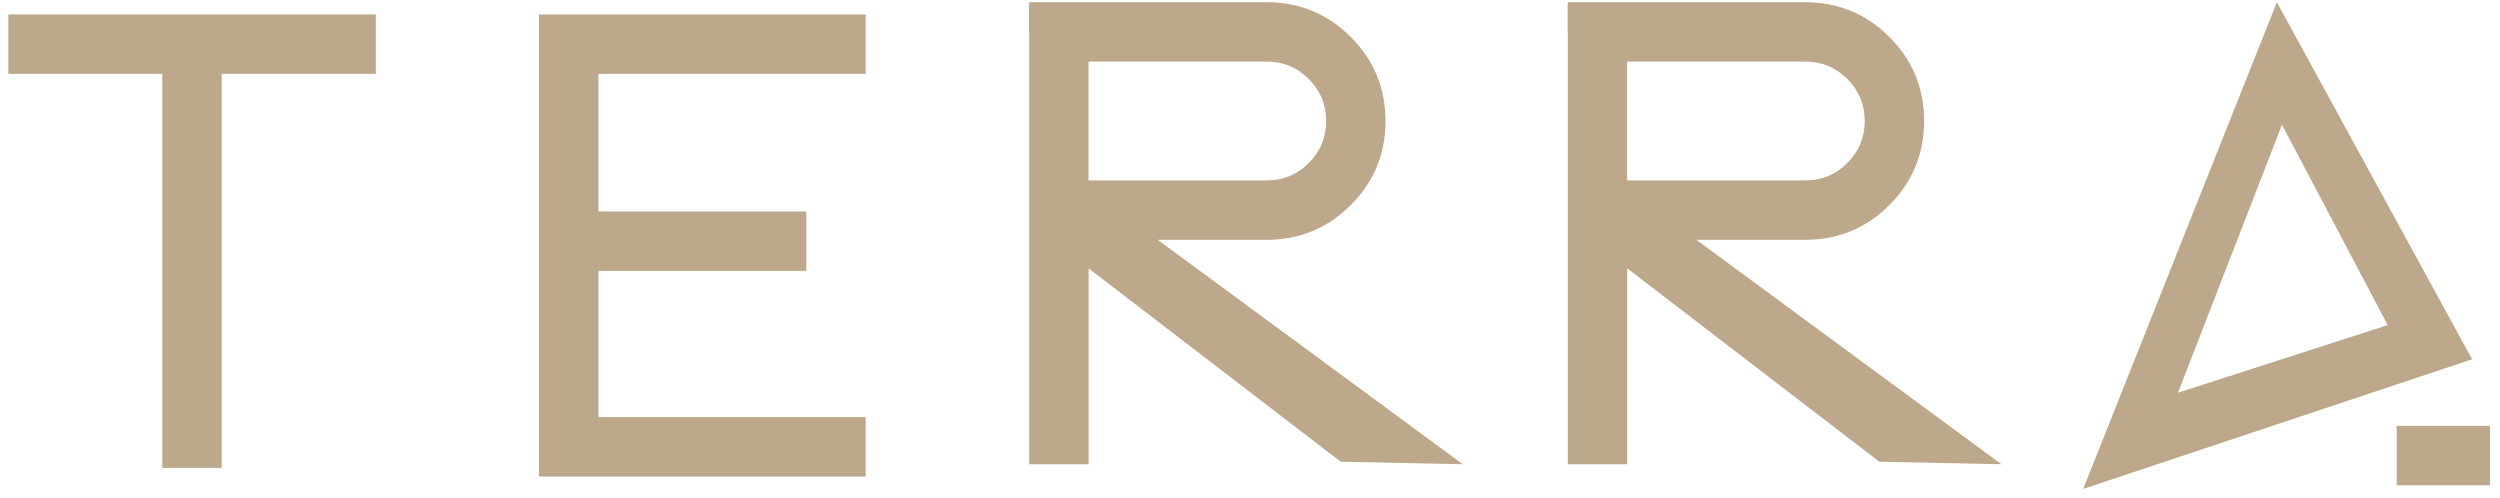 <svg xmlns="http://www.w3.org/2000/svg" width="226" height="45" viewBox="0 0 226 45" fill="none"><g id="Vector"><path d="M20.04 42.299H14.67V6.679H0.75V1.309H33.97V6.679H20.04V42.299Z" fill="#BDA88B"></path><path d="M78.26 1.309V6.679H54.1V19.119H72.89V24.489H54.1V37.709H78.26V43.079H48.73V1.309H78.26Z" fill="#BDA88B"></path><path d="M93.03 2.879V0.199H114.51C117.48 0.199 120.01 1.249 122.11 3.339C124.2 5.429 125.25 7.969 125.25 10.939C125.25 13.909 124.2 16.449 122.11 18.539C120.02 20.629 117.48 21.679 114.51 21.679H104.66L132.24 41.969L121.2 41.739L98.41 24.259V41.969H93.04V2.889L93.03 2.879ZM98.4 5.569V16.309H114.51C115.99 16.309 117.26 15.789 118.31 14.739C119.36 13.689 119.88 12.429 119.88 10.939C119.88 9.449 119.36 8.189 118.31 7.139C117.26 6.089 116 5.569 114.51 5.569H98.4Z" fill="#BDA88B"></path><path d="M141.72 2.879V0.199H163.2C166.17 0.199 168.7 1.249 170.8 3.339C172.89 5.429 173.94 7.969 173.94 10.939C173.94 13.909 172.89 16.449 170.8 18.539C168.71 20.629 166.17 21.679 163.2 21.679H153.35L180.93 41.969L169.89 41.739L147.1 24.259V41.969H141.73V2.889L141.72 2.879ZM147.09 5.569V16.309H163.2C164.68 16.309 165.95 15.789 167 14.739C168.05 13.689 168.57 12.429 168.57 10.939C168.57 9.449 168.05 8.189 167 7.139C165.95 6.089 164.69 5.569 163.2 5.569H147.09Z" fill="#BDA88B"></path><path d="M188.32 44.199L205.83 0.199L223.48 32.479L188.32 44.199ZM206.29 11.279L196.89 35.499L215.85 29.389L206.29 11.279Z" fill="#BDA88B"></path><path d="M225.1 38.499H216.66V43.869H225.1V38.499Z" fill="#BDA88B"></path></g></svg>